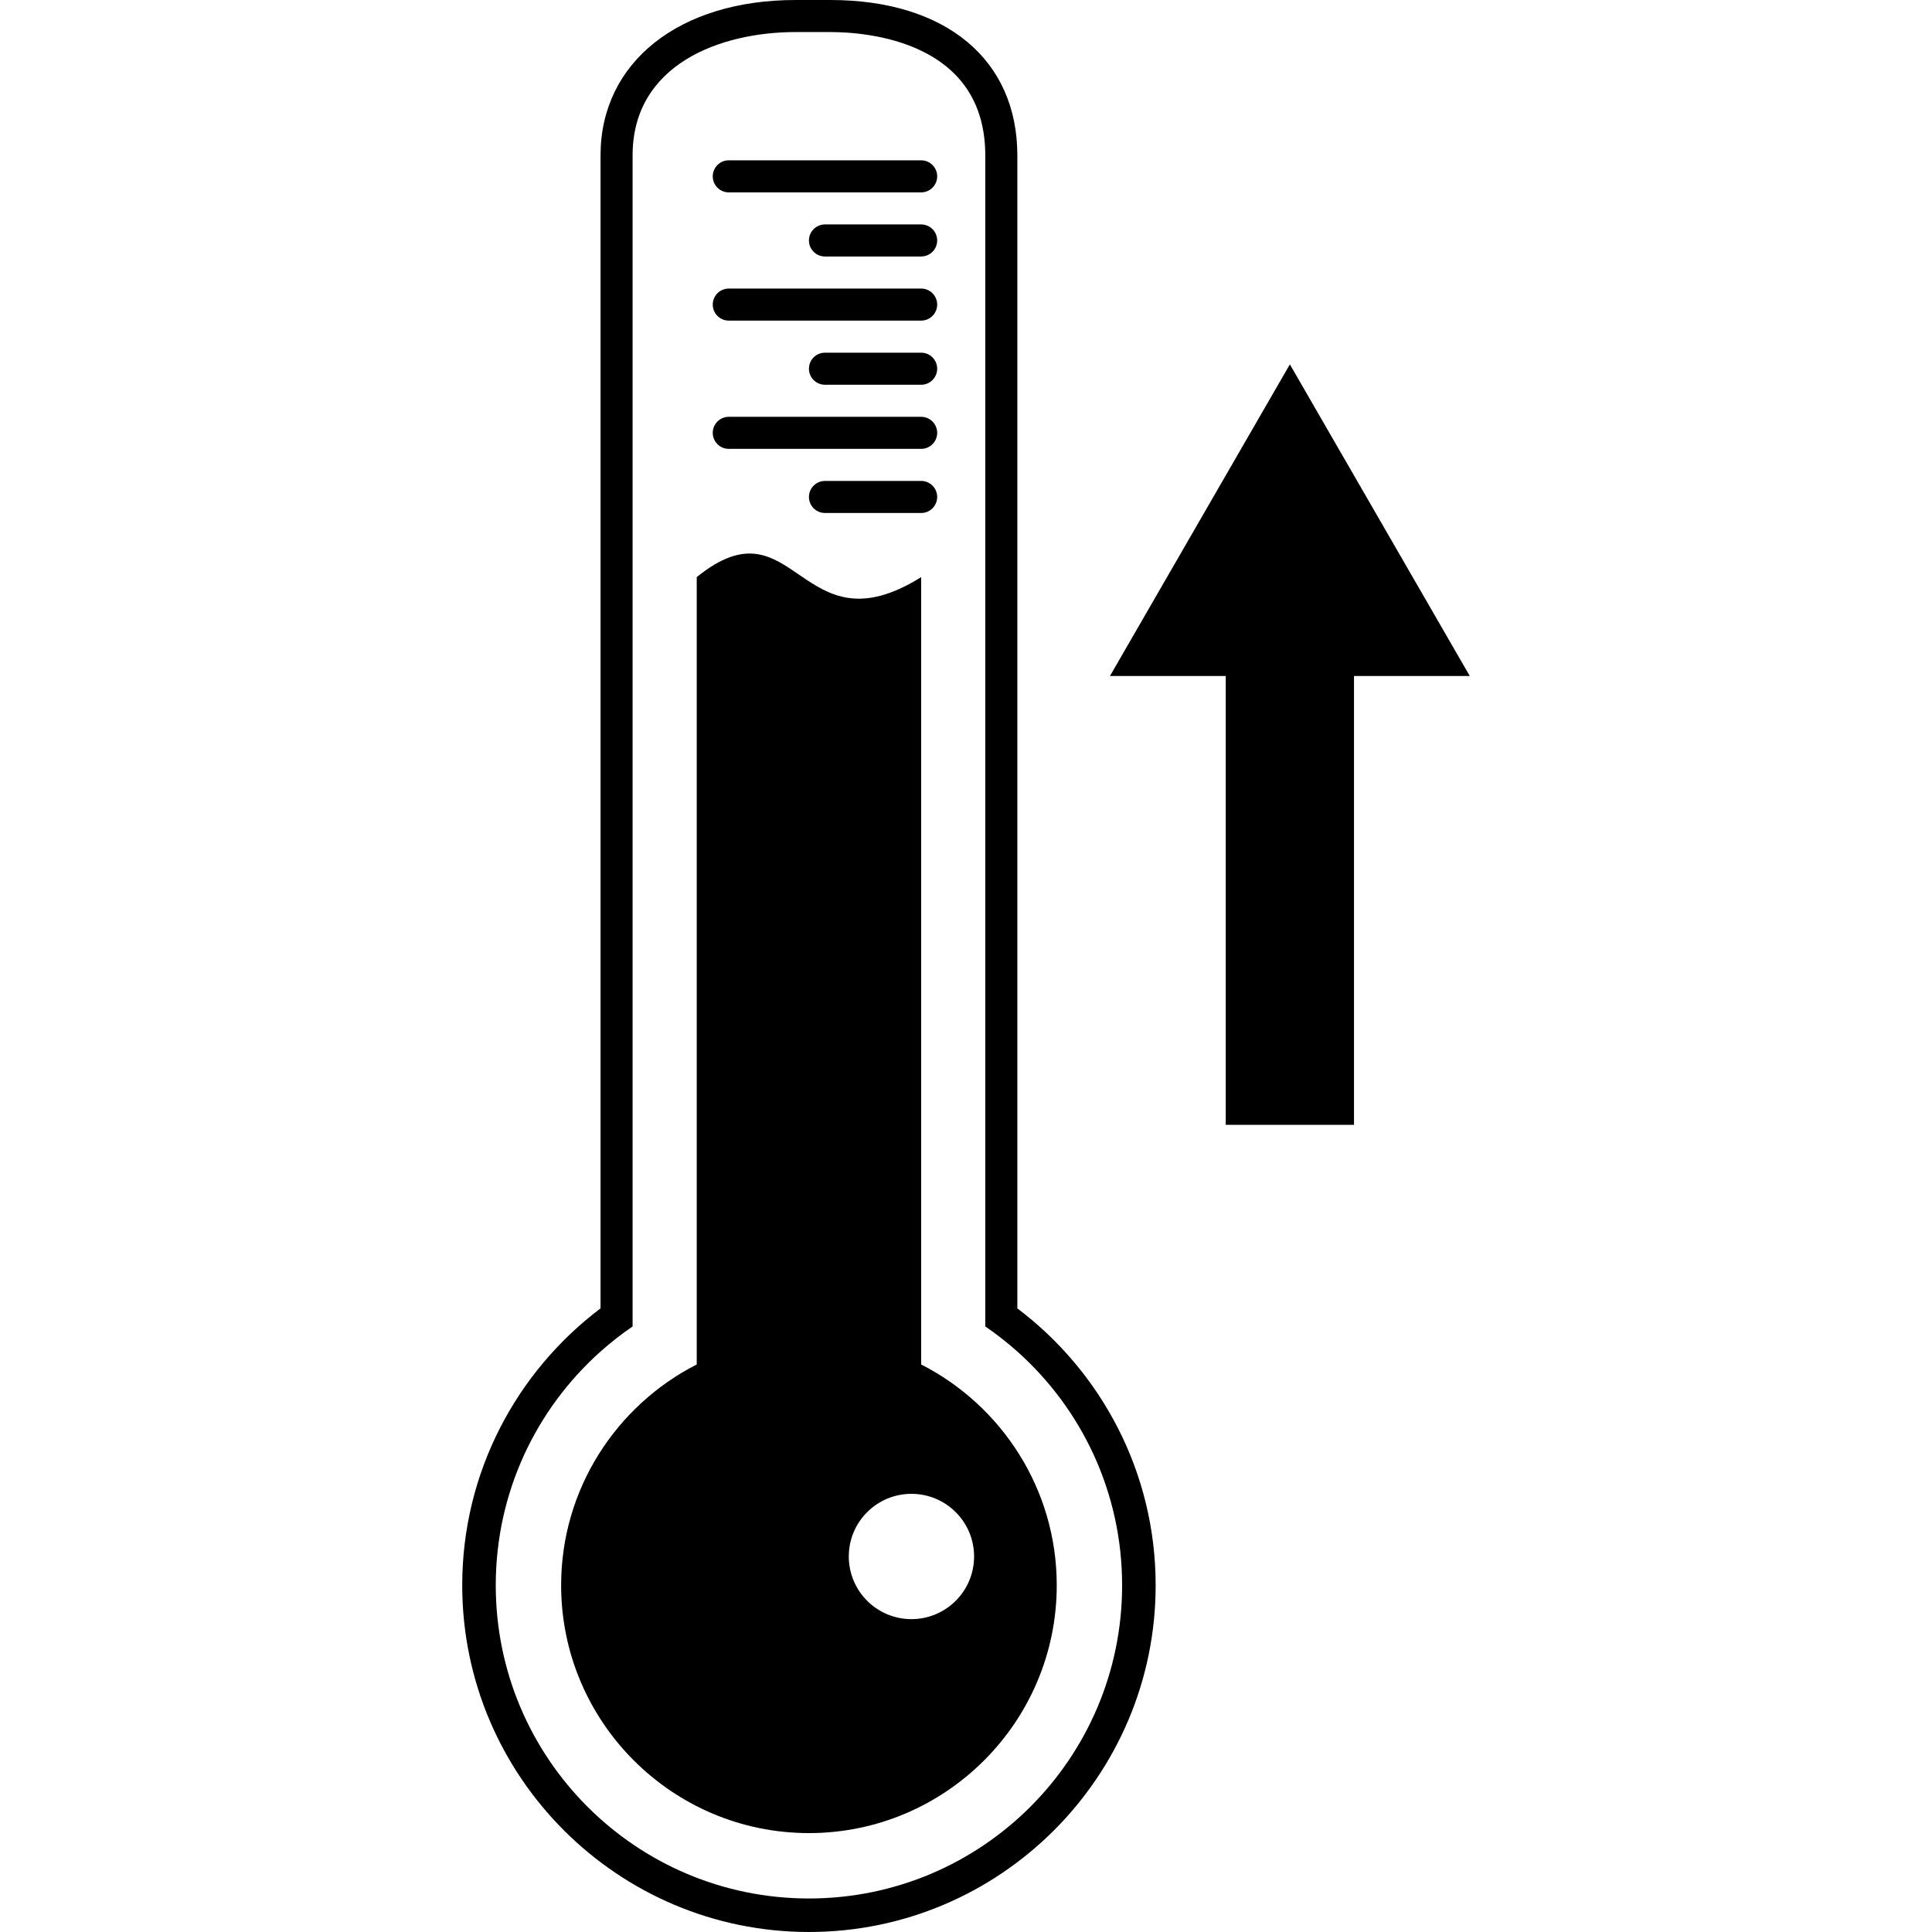 <?xml version="1.0" encoding="UTF-8"?> <svg xmlns="http://www.w3.org/2000/svg" xmlns:xlink="http://www.w3.org/1999/xlink" version="1.1" id="Capa_1" x="0px" y="0px" width="576.219px" height="576.219px" viewBox="0 0 576.219 576.219" style="enable-background:new 0 0 576.219 576.219;" xml:space="preserve"> <g> <polygon points="331.049,201.61 365.579,201.61 365.579,335.484 403.829,335.484 403.829,201.61 438.359,201.61 384.704,108.672 "></polygon> <path d="M274.735,406.951V172.125c-36.261,22.711-37.456-23.906-66.938,0v234.826c-23.974,12.232-40.439,37.152-40.439,65.861 c0,40.754,33.155,73.908,73.908,73.908s73.908-33.156,73.908-73.908C315.175,444.104,298.709,419.184,274.735,406.951z M271.838,482.906c-10.318,0-18.686-8.367-18.686-18.686s8.358-18.686,18.686-18.686c10.317,0,18.685,8.367,18.685,18.686 S282.155,482.906,271.838,482.906z"></path> <path d="M217.36,57.375h57.375c2.64,0,4.781-2.142,4.781-4.781s-2.142-4.781-4.781-4.781H217.36c-2.639,0-4.781,2.142-4.781,4.781 S214.721,57.375,217.36,57.375z"></path> <path d="M274.735,66.938h-28.688c-2.64,0-4.781,2.142-4.781,4.781s2.142,4.781,4.781,4.781h28.688c2.64,0,4.781-2.142,4.781-4.781 S277.375,66.938,274.735,66.938z"></path> <path d="M217.36,95.625h57.375c2.64,0,4.781-2.142,4.781-4.781s-2.142-4.781-4.781-4.781H217.36c-2.639,0-4.781,2.142-4.781,4.781 S214.721,95.625,217.36,95.625z"></path> <path d="M274.735,105.188h-28.688c-2.64,0-4.781,2.142-4.781,4.781s2.142,4.781,4.781,4.781h28.688c2.64,0,4.781-2.142,4.781-4.781 S277.375,105.188,274.735,105.188z"></path> <path d="M217.36,133.875h57.375c2.64,0,4.781-2.142,4.781-4.781s-2.142-4.781-4.781-4.781H217.36c-2.639,0-4.781,2.142-4.781,4.781 S214.721,133.875,217.36,133.875z"></path> <path d="M274.735,143.438h-28.688c-2.64,0-4.781,2.142-4.781,4.781s2.142,4.781,4.781,4.781h28.688c2.64,0,4.781-2.142,4.781-4.781 S277.375,143.438,274.735,143.438z"></path> <path d="M303.423,390.225V46.349C303.423,17.757,282.051,0,247.645,0h-10.355C202.49,0,179.11,18.628,179.11,46.349v343.875 c-25.037,18.889-41.251,48.879-41.251,82.588c0,57.018,46.389,103.406,103.408,103.406s103.408-46.389,103.408-103.406 C344.675,439.104,328.46,409.113,303.423,390.225z M241.267,566.221c-51.588,0-93.408-41.82-93.408-93.408 c0-27.717,12.077-52.611,31.251-69.717c3.02-2.693,6.211-5.195,9.562-7.482V46.349c0-27.157,26.182-36.787,48.605-36.787h10.356 c10.844,0,46.225,2.649,46.225,36.787v349.264c3.352,2.287,6.544,4.789,9.562,7.482c19.174,17.105,31.251,42,31.251,69.717 C334.675,524.4,292.854,566.221,241.267,566.221z"></path> </g> <g> </g> <g> </g> <g> </g> <g> </g> <g> </g> <g> </g> <g> </g> <g> </g> <g> </g> <g> </g> <g> </g> <g> </g> <g> </g> <g> </g> <g> </g> </svg> 